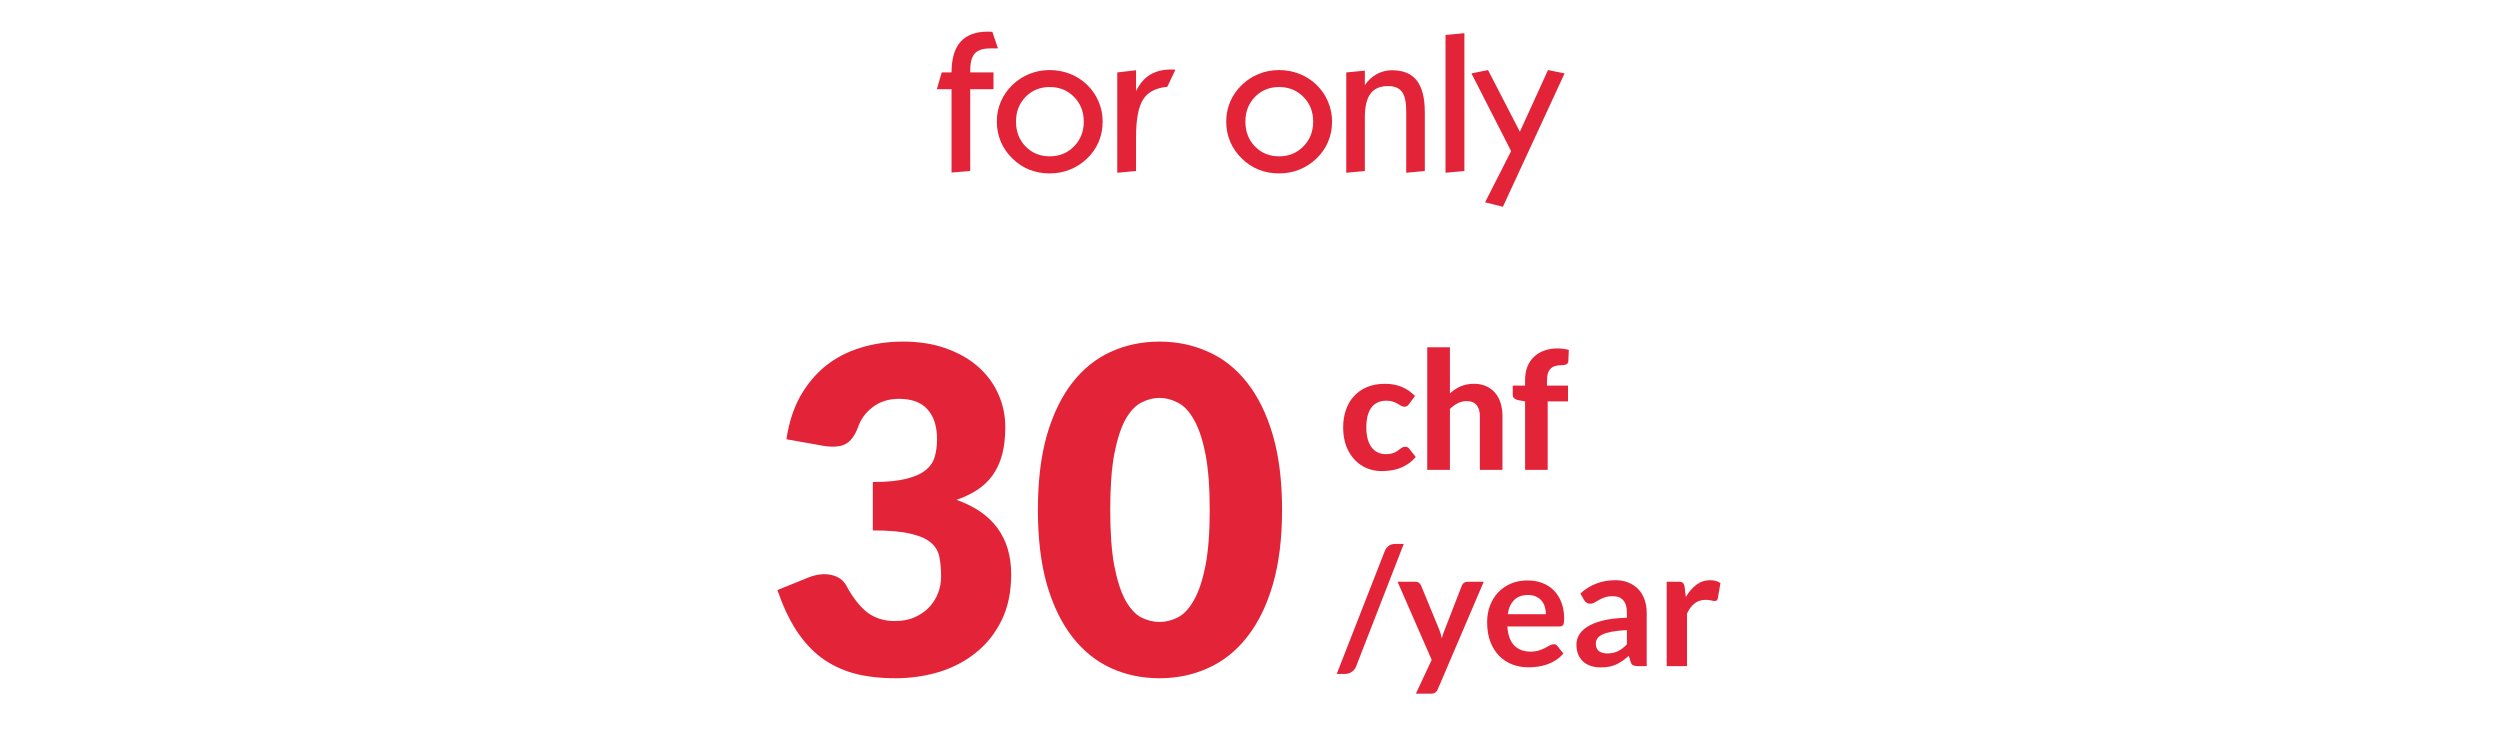 <svg fill="none" height="88" viewBox="0 0 293 88" width="293" xmlns="http://www.w3.org/2000/svg"><g fill="#e32438"><path d="m116.304 3.73.659 1.944h-.894c-.857 0-1.464.197-1.821.592-.358.395-.537 1.065-.537 2.011v.212h2.727v1.967h-2.727v9.587l-2.19.179v-9.766h-1.721l.57-1.967h1.151c0-1.609.354-2.808 1.062-3.598.707-.79 1.78-1.184 3.218-1.184.052 0 .134.004.246.011.111.007.197.011.257.011zm2.771 10.526c0 1.169.376 2.142 1.128 2.916.753.767 1.695 1.151 2.827 1.151 1.133 0 2.079-.387 2.839-1.162.767-.775 1.15-1.743 1.15-2.905s-.379-2.127-1.139-2.894c-.76-.775-1.71-1.162-2.85-1.162-1.132 0-2.074.384-2.827 1.151-.752.767-1.128 1.736-1.128 2.905zm-2.246 0c0-.834.156-1.617.469-2.347.313-.73.767-1.382 1.363-1.955.589-.566 1.256-.998 2-1.296.745-.298 1.535-.447 2.369-.447.827 0 1.621.149 2.38.447.76.298 1.423.723 1.989 1.274.589.566 1.04 1.222 1.352 1.967.321.745.481 1.531.481 2.358 0 .842-.157 1.631-.469 2.369-.306.73-.76 1.382-1.364 1.956-.588.566-1.255.998-2 1.296s-1.534.447-2.369.447c-.856 0-1.653-.145-2.391-.436-.737-.298-1.397-.734-1.978-1.307-.596-.574-1.05-1.229-1.363-1.967s-.469-1.523-.469-2.358zm14.113 5.989v-11.755l2.201-.257v2.447c.417-.857.961-1.494 1.631-1.911.678-.417 1.509-.626 2.492-.626.127 0 .223.004.291.011.074 0 .141.004.201.011l-.95 2.011c-1.341.119-2.287.615-2.838 1.486-.552.864-.827 2.346-.827 4.447v3.933zm15.017-5.989c0 1.169.377 2.142 1.129 2.916.752.767 1.695 1.151 2.827 1.151s2.078-.387 2.838-1.162c.767-.775 1.151-1.743 1.151-2.905s-.38-2.127-1.14-2.894c-.76-.775-1.709-1.162-2.849-1.162-1.132 0-2.075.384-2.827 1.151s-1.129 1.736-1.129 2.905zm-2.246 0c0-.834.157-1.617.47-2.347.313-.73.767-1.382 1.363-1.955.588-.566 1.255-.998 2-1.296.745-.298 1.535-.447 2.369-.447.827 0 1.62.149 2.38.447.76.298 1.423.723 1.989 1.274.588.566 1.039 1.222 1.352 1.967.32.745.481 1.531.481 2.358 0 .842-.157 1.631-.47 2.369-.305.73-.76 1.382-1.363 1.956-.589.566-1.255.998-2 1.296s-1.535.447-2.369.447c-.857 0-1.654-.145-2.391-.436-.738-.298-1.397-.734-1.978-1.307-.596-.574-1.05-1.229-1.363-1.967s-.47-1.523-.47-2.358zm14.068 5.989v-11.755l2.179-.212v1.698c.38-.559.842-.987 1.386-1.285.551-.305 1.151-.458 1.799-.458 1.311 0 2.279.402 2.905 1.207.626.805.939 2.052.939 3.743v6.861l-2.179.201v-7.207c0-1.073-.168-1.833-.503-2.28-.328-.447-.875-.67-1.643-.67-.923 0-1.605.298-2.044.894-.44.589-.66 1.505-.66 2.749v6.313zm11.633 0v-16.146l2.212-.212v16.158zm4.637 3.464 3.05-6-4.648-9.107 1.944-.391 3.732 7.23 3.297-7.23 1.944.391-7.23 15.632z"/><path d="m92.171 51.483c.283-1.925.821-3.604 1.616-5.035.813-1.431 1.811-2.623 2.994-3.577 1.201-.954 2.57-1.661 4.107-2.12 1.537-.477 3.188-.716 4.955-.716 1.908 0 3.604.274 5.087.822 1.484.53 2.738 1.254 3.763 2.173s1.802 1.987 2.332 3.206c.53 1.201.795 2.473.795 3.816 0 1.219-.124 2.296-.371 3.233-.247.918-.618 1.722-1.113 2.411-.477.671-1.078 1.245-1.802 1.722-.707.459-1.519.848-2.438 1.166 4.275 1.502 6.413 4.416 6.413 8.744 0 2.049-.371 3.833-1.113 5.353s-1.74 2.782-2.994 3.789c-1.237 1.007-2.677 1.766-4.32 2.279-1.642.495-3.356.742-5.14.742-1.837 0-3.471-.194-4.902-.583-1.431-.406-2.703-1.025-3.816-1.855-1.113-.848-2.093-1.925-2.941-3.233-.83-1.307-1.555-2.862-2.173-4.663l3.657-1.484c.954-.371 1.837-.468 2.65-.291.813.177 1.395.583 1.749 1.219.795 1.466 1.634 2.535 2.518 3.206.901.654 1.952.98 3.153.98.919 0 1.713-.15 2.385-.45.689-.318 1.254-.716 1.696-1.192.459-.495.803-1.051 1.033-1.669s.344-1.245.344-1.881c0-.83-.061-1.572-.185-2.226-.106-.671-.424-1.245-.954-1.722-.53-.477-1.334-.839-2.411-1.086-1.06-.265-2.544-.397-4.452-.397v-5.67c1.608 0 2.906-.124 3.895-.371.99-.247 1.749-.583 2.279-1.007.548-.442.91-.972 1.087-1.59.176-.618.264-1.298.264-2.04 0-1.519-.37-2.685-1.112-3.498-.725-.83-1.838-1.245-3.339-1.245-1.219 0-2.252.327-3.1.981-.831.636-1.405 1.431-1.723 2.385-.371.972-.856 1.616-1.457 1.934-.601.318-1.457.389-2.57.212zm58.087 8.267c0 3.374-.362 6.298-1.086 8.771-.725 2.473-1.732 4.522-3.021 6.147-1.272 1.625-2.791 2.835-4.558 3.63-1.749.795-3.648 1.192-5.697 1.192s-3.948-.397-5.697-1.192c-1.731-.795-3.232-2.005-4.504-3.63s-2.27-3.674-2.995-6.147c-.706-2.473-1.059-5.397-1.059-8.771s.353-6.298 1.059-8.771c.725-2.473 1.723-4.522 2.995-6.147s2.773-2.826 4.504-3.604c1.749-.795 3.648-1.192 5.697-1.192s3.948.398 5.697 1.192c1.767.777 3.286 1.978 4.558 3.604 1.289 1.625 2.296 3.674 3.021 6.147.724 2.473 1.086 5.397 1.086 8.771zm-8.479 0c0-2.667-.168-4.849-.504-6.545-.335-1.714-.786-3.056-1.351-4.028-.548-.972-1.175-1.634-1.881-1.987-.707-.371-1.422-.556-2.147-.556-.724 0-1.439.185-2.146.556-.689.353-1.307 1.016-1.855 1.987-.53.972-.963 2.314-1.298 4.028-.318 1.696-.477 3.877-.477 6.545 0 2.685.159 4.876.477 6.571.335 1.696.768 3.038 1.298 4.028.548.972 1.166 1.643 1.855 2.014.707.353 1.422.53 2.146.53.725 0 1.44-.177 2.147-.53.706-.371 1.333-1.042 1.881-2.014.565-.989 1.016-2.332 1.351-4.028.336-1.696.504-3.886.504-6.571z"/><path d="m165.145 47.349c-.077.103-.154.183-.231.241-.077.051-.186.077-.328.077-.128 0-.254-.035-.376-.106-.115-.077-.25-.157-.404-.241-.154-.09-.338-.17-.55-.241-.211-.077-.475-.116-.79-.116-.398 0-.745.074-1.04.222-.289.141-.53.347-.723.617s-.337.597-.434.983c-.089.385-.134.819-.134 1.301 0 1.015.202 1.792.607 2.332.411.54.97.809 1.676.809.244 0 .453-.019.627-.058.179-.045.334-.1.462-.164.135-.064.251-.135.347-.212s.186-.148.27-.212c.09-.064.176-.116.26-.154.09-.045.189-.067.299-.067.205 0 .366.077.481.231l.762.964c-.283.328-.585.601-.906.819-.321.212-.655.382-1.002.511-.341.122-.688.206-1.041.251-.353.051-.703.077-1.05.077-.61 0-1.189-.112-1.735-.337-.546-.231-1.024-.565-1.435-1.002s-.739-.973-.983-1.609c-.238-.636-.357-1.362-.357-2.178 0-.726.106-1.4.318-2.023s.524-1.163.935-1.619.919-.813 1.522-1.069c.611-.263 1.314-.395 2.111-.395.758 0 1.422.122 1.994.366s1.086.597 1.542 1.06zm4.786-1.243c.187-.167.379-.318.579-.453.205-.141.42-.26.645-.356.231-.103.476-.18.732-.231.264-.058.546-.087.848-.087.54 0 1.019.093 1.436.279.418.186.768.447 1.05.78.289.334.505.732.646 1.195.148.463.222.97.222 1.522v6.311h-2.65v-6.311c0-.552-.129-.98-.386-1.282-.257-.308-.636-.463-1.137-.463-.372 0-.722.08-1.05.241-.327.161-.639.385-.935.674v7.14h-2.659v-14.367h2.659zm8.81 8.961v-8.026l-.771-.135c-.199-.038-.363-.109-.492-.212-.122-.103-.183-.251-.183-.443v-1.06h1.446v-.655c0-.565.086-1.076.26-1.532.18-.463.433-.851.761-1.166.328-.321.729-.569 1.204-.742.476-.173 1.012-.26 1.61-.26.231 0 .449.016.655.048.212.026.424.068.636.125l-.058 1.31c-.013.199-.1.331-.26.395-.154.058-.328.087-.521.087-.269 0-.514.029-.732.087-.212.058-.392.157-.539.299-.148.135-.261.321-.338.559-.077.231-.115.52-.115.867v.578h2.466v1.85h-2.38v8.026zm-19.801 23.029c-.058.148-.132.276-.222.385s-.193.199-.308.27c-.116.077-.238.135-.366.173-.129.039-.254.058-.376.058h-1.002l5.627-14.395c.109-.27.267-.475.472-.617.206-.148.453-.222.742-.222h1.012zm9.566 2.688c-.07.167-.163.292-.279.376-.109.09-.28.135-.511.135h-1.773l1.85-3.96-3.998-9.154h2.081c.193 0 .34.045.443.135.103.09.18.193.231.308l2.11 5.126c.071.167.132.34.184.52.051.18.096.36.134.54.052-.186.106-.366.164-.54.065-.173.132-.35.203-.53l1.985-5.116c.051-.129.134-.234.25-.318.122-.084.257-.125.405-.125h1.908zm10.534-12.757c.623 0 1.195.1 1.715.299.527.199.98.491 1.359.877.379.379.674.848.886 1.407.212.552.318 1.185.318 1.898 0 .18-.01.331-.029.453-.013.116-.042.209-.087.279-.038.064-.093.112-.163.144-.071.026-.161.039-.27.039h-6.109c.071 1.015.344 1.76.819 2.235.475.475 1.105.713 1.889.713.385 0 .716-.045.992-.135.283-.09.527-.19.732-.299.212-.109.395-.209.549-.299.161-.09.315-.135.463-.135.096 0 .18.019.251.058.07.039.131.093.183.164l.693.867c-.263.308-.559.569-.886.78-.328.206-.671.373-1.031.501-.353.122-.716.209-1.089.26-.366.051-.723.077-1.069.077-.688 0-1.327-.112-1.918-.337-.591-.231-1.105-.569-1.542-1.012-.436-.45-.78-1.002-1.031-1.657-.25-.662-.375-1.426-.375-2.293 0-.674.109-1.307.327-1.898.219-.597.53-1.115.935-1.551.411-.443.909-.793 1.493-1.05.591-.257 1.256-.385 1.995-.385zm.048 1.706c-.694 0-1.236.196-1.628.588-.392.392-.643.948-.752 1.667h4.471c0-.308-.042-.597-.125-.867-.084-.276-.212-.517-.386-.723-.173-.205-.392-.366-.655-.482-.263-.122-.572-.183-.925-.183zm13.908 8.335h-1.07c-.225 0-.401-.032-.53-.096-.128-.071-.225-.209-.289-.414l-.212-.703c-.25.225-.498.424-.742.597-.238.167-.485.308-.742.424-.257.116-.53.202-.819.26s-.61.087-.963.087c-.418 0-.803-.055-1.157-.164-.353-.116-.658-.286-.915-.511-.251-.225-.446-.504-.588-.838-.141-.334-.212-.723-.212-1.166 0-.373.097-.739.289-1.099.199-.366.527-.694.983-.983.456-.295 1.063-.54 1.821-.732s1.699-.302 2.823-.328v-.578c0-.662-.141-1.15-.424-1.465-.276-.321-.68-.482-1.214-.482-.385 0-.706.045-.963.135s-.482.193-.675.308c-.186.109-.359.209-.52.299-.161.09-.337.135-.53.135-.161 0-.299-.042-.414-.125-.116-.084-.209-.186-.28-.308l-.433-.761c1.137-1.041 2.508-1.561 4.114-1.561.578 0 1.092.096 1.542.289.456.186.841.45 1.156.79.315.334.552.736.713 1.204.167.469.251.983.251 1.542zm-4.625-1.484c.244 0 .468-.022.674-.067.206-.045.398-.113.578-.202.186-.09.363-.199.53-.328.174-.135.347-.292.52-.472v-1.667c-.693.032-1.275.093-1.744.183-.462.084-.835.193-1.117.328-.283.135-.485.292-.607.472-.116.18-.174.376-.174.588 0 .417.122.716.366.896.251.18.575.27.974.27zm6.965 1.484v-9.886h1.397c.244 0 .414.045.511.135.096.09.16.244.192.463l.145 1.195c.353-.61.767-1.092 1.243-1.445.475-.353 1.008-.53 1.599-.53.489 0 .893.112 1.214.337l-.308 1.783c-.019.116-.061.199-.125.251-.064.045-.151.068-.26.068-.097 0-.228-.022-.395-.068s-.389-.067-.665-.067c-.495 0-.919.138-1.272.414-.353.27-.652.668-.896 1.195v6.157z"/></g></svg>
